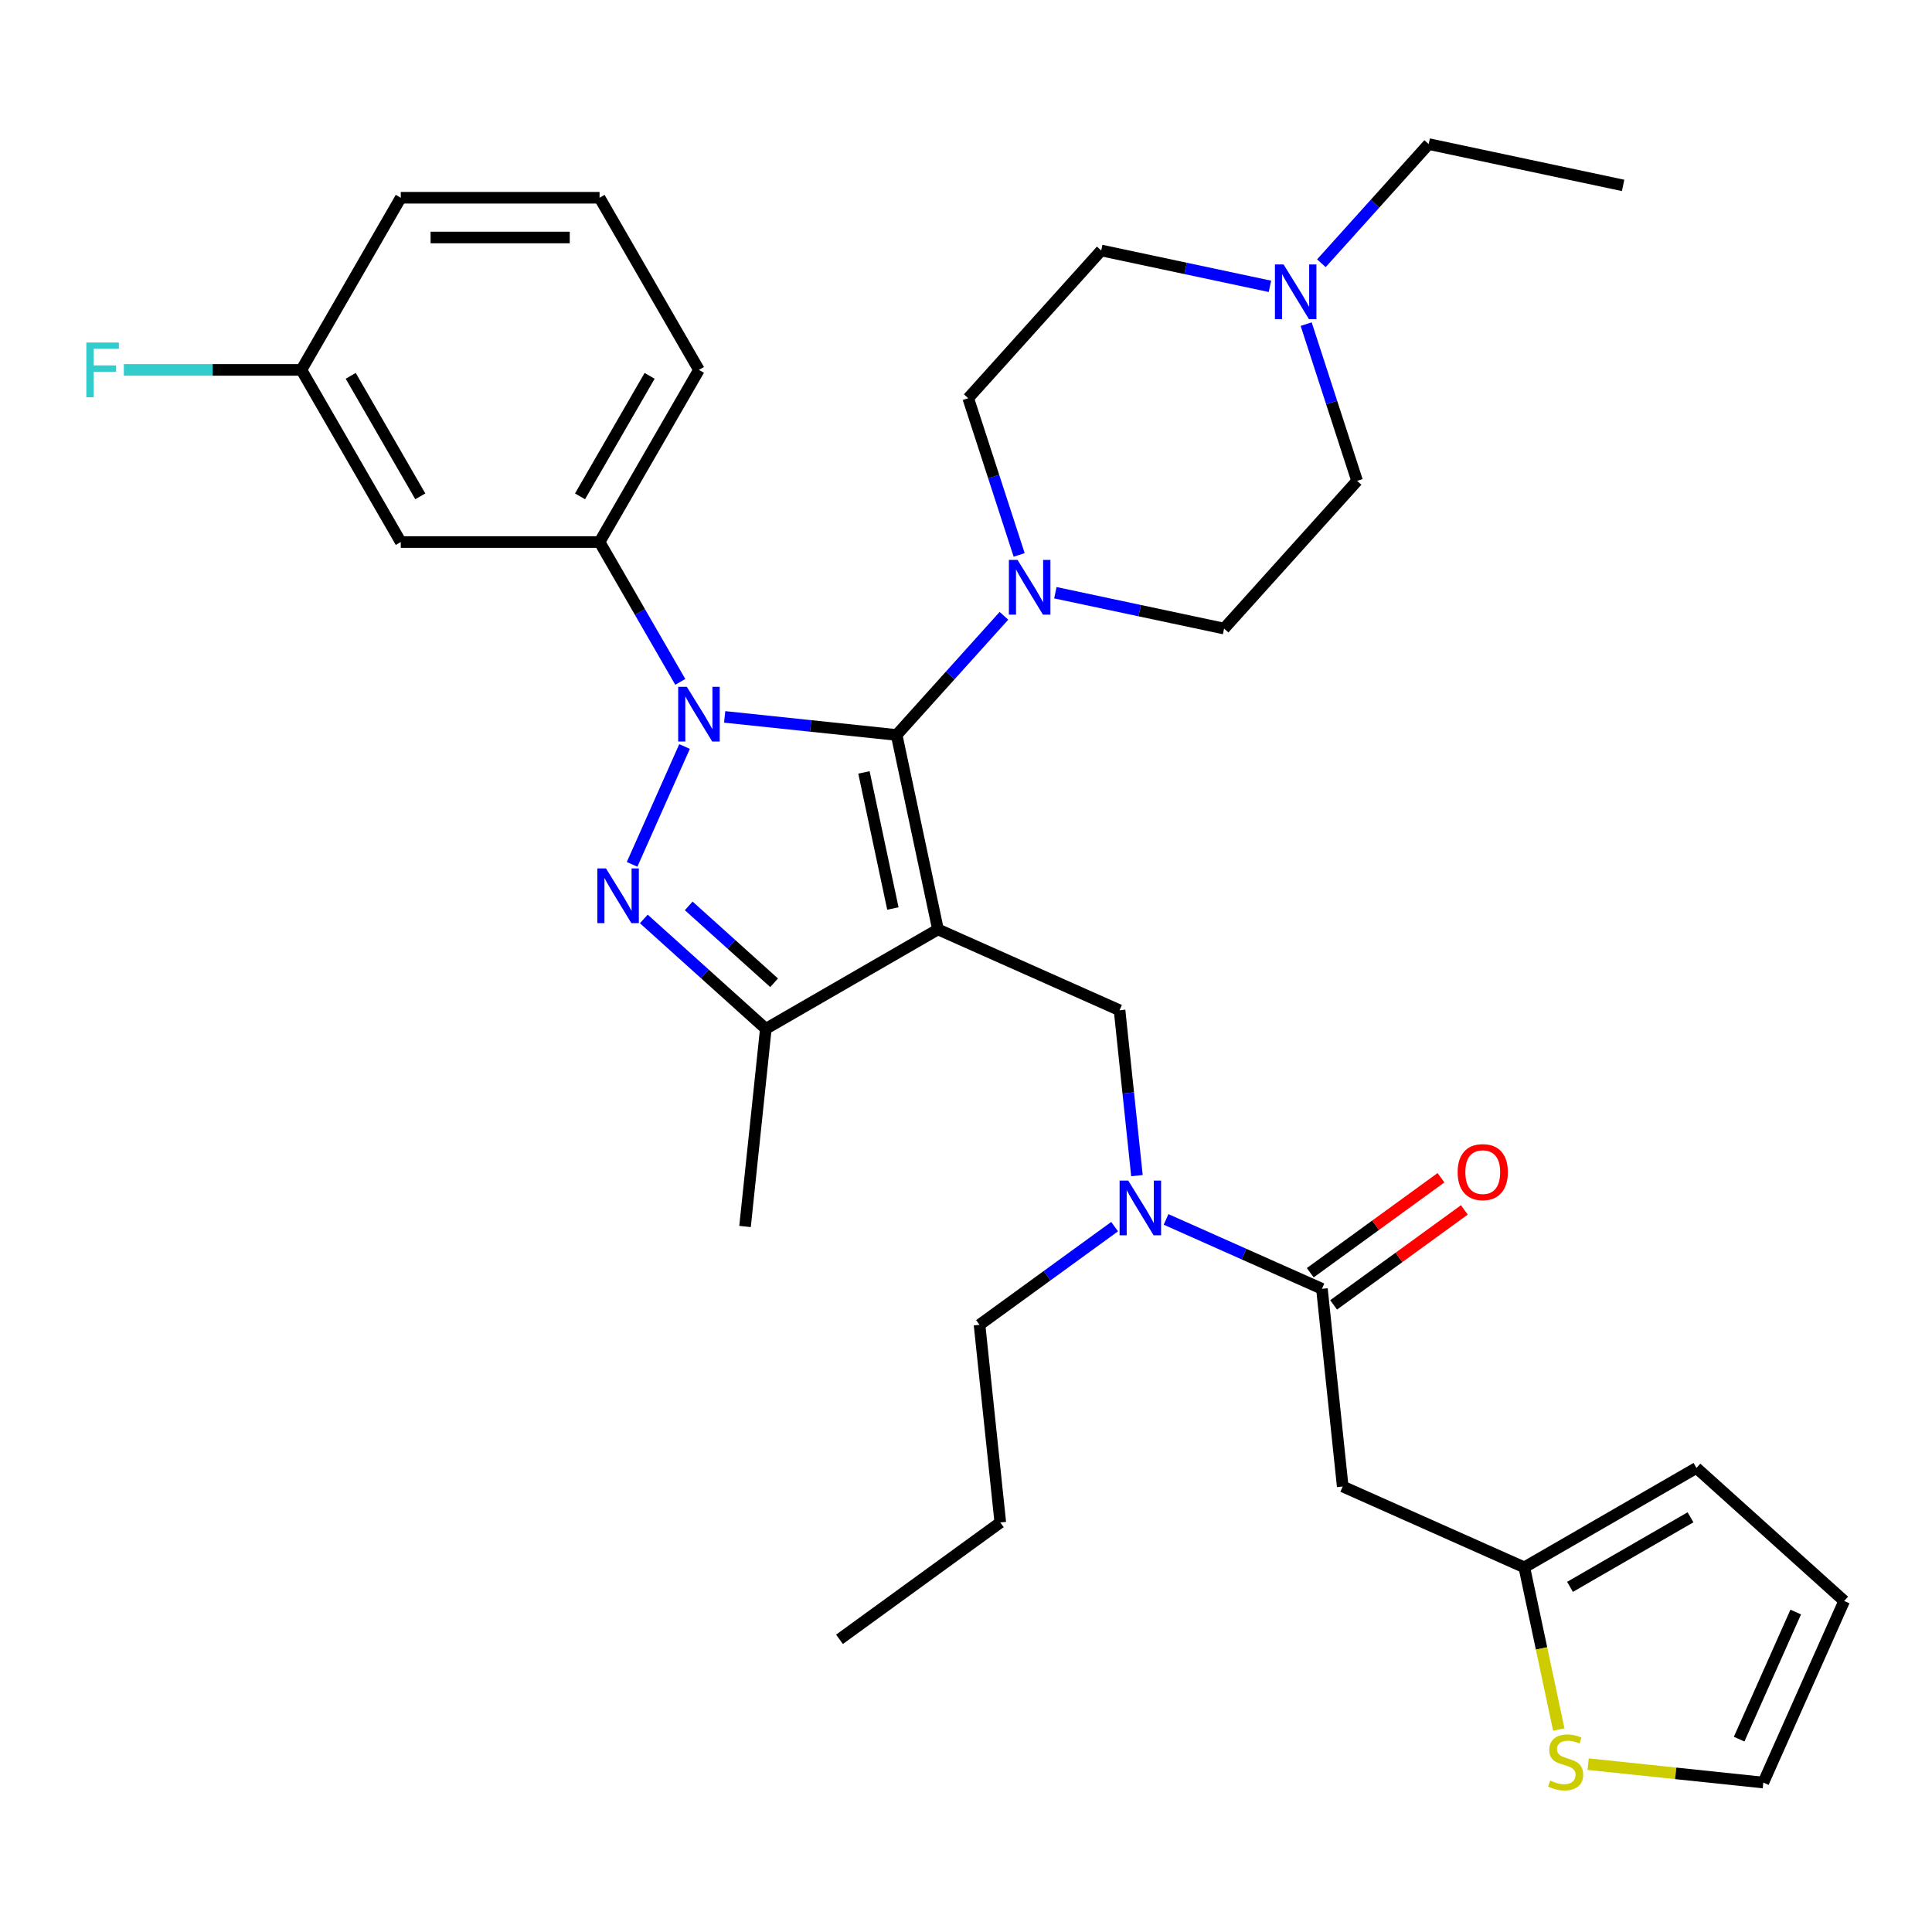 <?xml version='1.0' encoding='iso-8859-1'?>
<svg version='1.1' baseProfile='full'
              xmlns='http://www.w3.org/2000/svg'
                      xmlns:rdkit='http://www.rdkit.org/xml'
                      xmlns:xlink='http://www.w3.org/1999/xlink'
                  xml:space='preserve'
width='1000px' height='1000px' viewBox='0 0 1000 1000'>
<!-- END OF HEADER -->
<rect style='opacity:1.0;fill:#FFFFFF;stroke:none' width='1000' height='1000' x='0' y='0'> </rect>
<path class='bond-0' d='M 352.114,352.934 L 331.222,316.748' style='fill:none;fill-rule:evenodd;stroke:#0000FF;stroke-width:6px;stroke-linecap:butt;stroke-linejoin:miter;stroke-opacity:1' />
<path class='bond-0' d='M 331.222,316.748 L 310.33,280.562' style='fill:none;fill-rule:evenodd;stroke:#000000;stroke-width:6px;stroke-linecap:butt;stroke-linejoin:miter;stroke-opacity:1' />
<path class='bond-1' d='M 375.086,371.066 L 419.593,375.743' style='fill:none;fill-rule:evenodd;stroke:#0000FF;stroke-width:6px;stroke-linecap:butt;stroke-linejoin:miter;stroke-opacity:1' />
<path class='bond-1' d='M 419.593,375.743 L 464.099,380.421' style='fill:none;fill-rule:evenodd;stroke:#000000;stroke-width:6px;stroke-linecap:butt;stroke-linejoin:miter;stroke-opacity:1' />
<path class='bond-2' d='M 354.324,386.399 L 327.171,447.385' style='fill:none;fill-rule:evenodd;stroke:#0000FF;stroke-width:6px;stroke-linecap:butt;stroke-linejoin:miter;stroke-opacity:1' />
<path class='bond-3' d='M 464.099,380.421 L 491.866,349.583' style='fill:none;fill-rule:evenodd;stroke:#000000;stroke-width:6px;stroke-linecap:butt;stroke-linejoin:miter;stroke-opacity:1' />
<path class='bond-3' d='M 491.866,349.583 L 519.633,318.745' style='fill:none;fill-rule:evenodd;stroke:#0000FF;stroke-width:6px;stroke-linecap:butt;stroke-linejoin:miter;stroke-opacity:1' />
<path class='bond-4' d='M 464.099,380.421 L 485.491,481.061' style='fill:none;fill-rule:evenodd;stroke:#000000;stroke-width:6px;stroke-linecap:butt;stroke-linejoin:miter;stroke-opacity:1' />
<path class='bond-4' d='M 447.18,399.796 L 462.154,470.244' style='fill:none;fill-rule:evenodd;stroke:#000000;stroke-width:6px;stroke-linecap:butt;stroke-linejoin:miter;stroke-opacity:1' />
<path class='bond-5' d='M 485.491,481.061 L 396.387,532.506' style='fill:none;fill-rule:evenodd;stroke:#000000;stroke-width:6px;stroke-linecap:butt;stroke-linejoin:miter;stroke-opacity:1' />
<path class='bond-6' d='M 485.491,481.061 L 579.484,522.91' style='fill:none;fill-rule:evenodd;stroke:#000000;stroke-width:6px;stroke-linecap:butt;stroke-linejoin:miter;stroke-opacity:1' />
<path class='bond-7' d='M 396.387,532.506 L 385.632,634.83' style='fill:none;fill-rule:evenodd;stroke:#000000;stroke-width:6px;stroke-linecap:butt;stroke-linejoin:miter;stroke-opacity:1' />
<path class='bond-8' d='M 396.387,532.506 L 364.812,504.076' style='fill:none;fill-rule:evenodd;stroke:#000000;stroke-width:6px;stroke-linecap:butt;stroke-linejoin:miter;stroke-opacity:1' />
<path class='bond-8' d='M 364.812,504.076 L 333.238,475.646' style='fill:none;fill-rule:evenodd;stroke:#0000FF;stroke-width:6px;stroke-linecap:butt;stroke-linejoin:miter;stroke-opacity:1' />
<path class='bond-8' d='M 400.683,508.684 L 378.581,488.784' style='fill:none;fill-rule:evenodd;stroke:#000000;stroke-width:6px;stroke-linecap:butt;stroke-linejoin:miter;stroke-opacity:1' />
<path class='bond-8' d='M 378.581,488.784 L 356.479,468.883' style='fill:none;fill-rule:evenodd;stroke:#0000FF;stroke-width:6px;stroke-linecap:butt;stroke-linejoin:miter;stroke-opacity:1' />
<path class='bond-9' d='M 694.987,769.408 L 788.98,811.257' style='fill:none;fill-rule:evenodd;stroke:#000000;stroke-width:6px;stroke-linecap:butt;stroke-linejoin:miter;stroke-opacity:1' />
<path class='bond-10' d='M 694.987,769.408 L 684.232,667.083' style='fill:none;fill-rule:evenodd;stroke:#000000;stroke-width:6px;stroke-linecap:butt;stroke-linejoin:miter;stroke-opacity:1' />
<path class='bond-11' d='M 579.484,522.91 L 583.982,565.706' style='fill:none;fill-rule:evenodd;stroke:#000000;stroke-width:6px;stroke-linecap:butt;stroke-linejoin:miter;stroke-opacity:1' />
<path class='bond-11' d='M 583.982,565.706 L 588.48,608.503' style='fill:none;fill-rule:evenodd;stroke:#0000FF;stroke-width:6px;stroke-linecap:butt;stroke-linejoin:miter;stroke-opacity:1' />
<path class='bond-12' d='M 603.551,631.162 L 643.892,649.122' style='fill:none;fill-rule:evenodd;stroke:#0000FF;stroke-width:6px;stroke-linecap:butt;stroke-linejoin:miter;stroke-opacity:1' />
<path class='bond-12' d='M 643.892,649.122 L 684.232,667.083' style='fill:none;fill-rule:evenodd;stroke:#000000;stroke-width:6px;stroke-linecap:butt;stroke-linejoin:miter;stroke-opacity:1' />
<path class='bond-13' d='M 576.927,634.907 L 541.963,660.309' style='fill:none;fill-rule:evenodd;stroke:#0000FF;stroke-width:6px;stroke-linecap:butt;stroke-linejoin:miter;stroke-opacity:1' />
<path class='bond-13' d='M 541.963,660.309 L 507,685.711' style='fill:none;fill-rule:evenodd;stroke:#000000;stroke-width:6px;stroke-linecap:butt;stroke-linejoin:miter;stroke-opacity:1' />
<path class='bond-14' d='M 690.28,675.407 L 724.113,650.826' style='fill:none;fill-rule:evenodd;stroke:#000000;stroke-width:6px;stroke-linecap:butt;stroke-linejoin:miter;stroke-opacity:1' />
<path class='bond-14' d='M 724.113,650.826 L 757.946,626.245' style='fill:none;fill-rule:evenodd;stroke:#FF0000;stroke-width:6px;stroke-linecap:butt;stroke-linejoin:miter;stroke-opacity:1' />
<path class='bond-14' d='M 678.185,658.759 L 712.018,634.178' style='fill:none;fill-rule:evenodd;stroke:#000000;stroke-width:6px;stroke-linecap:butt;stroke-linejoin:miter;stroke-opacity:1' />
<path class='bond-14' d='M 712.018,634.178 L 745.851,609.597' style='fill:none;fill-rule:evenodd;stroke:#FF0000;stroke-width:6px;stroke-linecap:butt;stroke-linejoin:miter;stroke-opacity:1' />
<path class='bond-15' d='M 788.98,811.257 L 797.902,853.231' style='fill:none;fill-rule:evenodd;stroke:#000000;stroke-width:6px;stroke-linecap:butt;stroke-linejoin:miter;stroke-opacity:1' />
<path class='bond-15' d='M 797.902,853.231 L 806.824,895.205' style='fill:none;fill-rule:evenodd;stroke:#CCCC00;stroke-width:6px;stroke-linecap:butt;stroke-linejoin:miter;stroke-opacity:1' />
<path class='bond-16' d='M 788.98,811.257 L 878.084,759.812' style='fill:none;fill-rule:evenodd;stroke:#000000;stroke-width:6px;stroke-linecap:butt;stroke-linejoin:miter;stroke-opacity:1' />
<path class='bond-16' d='M 812.635,821.361 L 875.008,785.35' style='fill:none;fill-rule:evenodd;stroke:#000000;stroke-width:6px;stroke-linecap:butt;stroke-linejoin:miter;stroke-opacity:1' />
<path class='bond-17' d='M 822.024,913.122 L 867.361,917.887' style='fill:none;fill-rule:evenodd;stroke:#CCCC00;stroke-width:6px;stroke-linecap:butt;stroke-linejoin:miter;stroke-opacity:1' />
<path class='bond-17' d='M 867.361,917.887 L 912.697,922.652' style='fill:none;fill-rule:evenodd;stroke:#000000;stroke-width:6px;stroke-linecap:butt;stroke-linejoin:miter;stroke-opacity:1' />
<path class='bond-18' d='M 912.697,922.652 L 954.545,828.658' style='fill:none;fill-rule:evenodd;stroke:#000000;stroke-width:6px;stroke-linecap:butt;stroke-linejoin:miter;stroke-opacity:1' />
<path class='bond-18' d='M 900.176,900.183 L 929.47,834.388' style='fill:none;fill-rule:evenodd;stroke:#000000;stroke-width:6px;stroke-linecap:butt;stroke-linejoin:miter;stroke-opacity:1' />
<path class='bond-19' d='M 878.084,759.812 L 954.545,828.658' style='fill:none;fill-rule:evenodd;stroke:#000000;stroke-width:6px;stroke-linecap:butt;stroke-linejoin:miter;stroke-opacity:1' />
<path class='bond-20' d='M 507,685.711 L 517.755,788.036' style='fill:none;fill-rule:evenodd;stroke:#000000;stroke-width:6px;stroke-linecap:butt;stroke-linejoin:miter;stroke-opacity:1' />
<path class='bond-21' d='M 517.755,788.036 L 434.517,848.512' style='fill:none;fill-rule:evenodd;stroke:#000000;stroke-width:6px;stroke-linecap:butt;stroke-linejoin:miter;stroke-opacity:1' />
<path class='bond-22' d='M 310.33,280.562 L 361.774,191.458' style='fill:none;fill-rule:evenodd;stroke:#000000;stroke-width:6px;stroke-linecap:butt;stroke-linejoin:miter;stroke-opacity:1' />
<path class='bond-22' d='M 300.226,256.908 L 336.237,194.535' style='fill:none;fill-rule:evenodd;stroke:#000000;stroke-width:6px;stroke-linecap:butt;stroke-linejoin:miter;stroke-opacity:1' />
<path class='bond-23' d='M 310.33,280.562 L 207.441,280.562' style='fill:none;fill-rule:evenodd;stroke:#000000;stroke-width:6px;stroke-linecap:butt;stroke-linejoin:miter;stroke-opacity:1' />
<path class='bond-24' d='M 361.774,191.458 L 310.33,102.354' style='fill:none;fill-rule:evenodd;stroke:#000000;stroke-width:6px;stroke-linecap:butt;stroke-linejoin:miter;stroke-opacity:1' />
<path class='bond-25' d='M 310.33,102.354 L 207.441,102.354' style='fill:none;fill-rule:evenodd;stroke:#000000;stroke-width:6px;stroke-linecap:butt;stroke-linejoin:miter;stroke-opacity:1' />
<path class='bond-25' d='M 294.897,122.932 L 222.875,122.932' style='fill:none;fill-rule:evenodd;stroke:#000000;stroke-width:6px;stroke-linecap:butt;stroke-linejoin:miter;stroke-opacity:1' />
<path class='bond-26' d='M 207.441,102.354 L 155.997,191.458' style='fill:none;fill-rule:evenodd;stroke:#000000;stroke-width:6px;stroke-linecap:butt;stroke-linejoin:miter;stroke-opacity:1' />
<path class='bond-27' d='M 155.997,191.458 L 207.441,280.562' style='fill:none;fill-rule:evenodd;stroke:#000000;stroke-width:6px;stroke-linecap:butt;stroke-linejoin:miter;stroke-opacity:1' />
<path class='bond-27' d='M 181.535,194.535 L 217.546,256.908' style='fill:none;fill-rule:evenodd;stroke:#000000;stroke-width:6px;stroke-linecap:butt;stroke-linejoin:miter;stroke-opacity:1' />
<path class='bond-28' d='M 155.997,191.458 L 110.049,191.458' style='fill:none;fill-rule:evenodd;stroke:#000000;stroke-width:6px;stroke-linecap:butt;stroke-linejoin:miter;stroke-opacity:1' />
<path class='bond-28' d='M 110.049,191.458 L 64.101,191.458' style='fill:none;fill-rule:evenodd;stroke:#33CCCC;stroke-width:6px;stroke-linecap:butt;stroke-linejoin:miter;stroke-opacity:1' />
<path class='bond-29' d='M 546.257,306.79 L 589.921,316.071' style='fill:none;fill-rule:evenodd;stroke:#0000FF;stroke-width:6px;stroke-linecap:butt;stroke-linejoin:miter;stroke-opacity:1' />
<path class='bond-29' d='M 589.921,316.071 L 633.585,325.352' style='fill:none;fill-rule:evenodd;stroke:#000000;stroke-width:6px;stroke-linecap:butt;stroke-linejoin:miter;stroke-opacity:1' />
<path class='bond-30' d='M 527.508,287.228 L 514.329,246.668' style='fill:none;fill-rule:evenodd;stroke:#0000FF;stroke-width:6px;stroke-linecap:butt;stroke-linejoin:miter;stroke-opacity:1' />
<path class='bond-30' d='M 514.329,246.668 L 501.151,206.107' style='fill:none;fill-rule:evenodd;stroke:#000000;stroke-width:6px;stroke-linecap:butt;stroke-linejoin:miter;stroke-opacity:1' />
<path class='bond-31' d='M 633.585,325.352 L 702.431,248.891' style='fill:none;fill-rule:evenodd;stroke:#000000;stroke-width:6px;stroke-linecap:butt;stroke-linejoin:miter;stroke-opacity:1' />
<path class='bond-32' d='M 702.431,248.891 L 689.252,208.33' style='fill:none;fill-rule:evenodd;stroke:#000000;stroke-width:6px;stroke-linecap:butt;stroke-linejoin:miter;stroke-opacity:1' />
<path class='bond-32' d='M 689.252,208.33 L 676.073,167.77' style='fill:none;fill-rule:evenodd;stroke:#0000FF;stroke-width:6px;stroke-linecap:butt;stroke-linejoin:miter;stroke-opacity:1' />
<path class='bond-33' d='M 657.324,148.208 L 613.66,138.927' style='fill:none;fill-rule:evenodd;stroke:#0000FF;stroke-width:6px;stroke-linecap:butt;stroke-linejoin:miter;stroke-opacity:1' />
<path class='bond-33' d='M 613.66,138.927 L 569.996,129.646' style='fill:none;fill-rule:evenodd;stroke:#000000;stroke-width:6px;stroke-linecap:butt;stroke-linejoin:miter;stroke-opacity:1' />
<path class='bond-34' d='M 683.949,136.253 L 711.716,105.415' style='fill:none;fill-rule:evenodd;stroke:#0000FF;stroke-width:6px;stroke-linecap:butt;stroke-linejoin:miter;stroke-opacity:1' />
<path class='bond-34' d='M 711.716,105.415 L 739.482,74.577' style='fill:none;fill-rule:evenodd;stroke:#000000;stroke-width:6px;stroke-linecap:butt;stroke-linejoin:miter;stroke-opacity:1' />
<path class='bond-35' d='M 569.996,129.646 L 501.151,206.107' style='fill:none;fill-rule:evenodd;stroke:#000000;stroke-width:6px;stroke-linecap:butt;stroke-linejoin:miter;stroke-opacity:1' />
<path class='bond-36' d='M 739.482,74.577 L 840.123,95.969' style='fill:none;fill-rule:evenodd;stroke:#000000;stroke-width:6px;stroke-linecap:butt;stroke-linejoin:miter;stroke-opacity:1' />
<path  class='atom-0' d='M 355.514 355.506
L 364.794 370.506
Q 365.714 371.986, 367.194 374.666
Q 368.674 377.346, 368.754 377.506
L 368.754 355.506
L 372.514 355.506
L 372.514 383.826
L 368.634 383.826
L 358.674 367.426
Q 357.514 365.506, 356.274 363.306
Q 355.074 361.106, 354.714 360.426
L 354.714 383.826
L 351.034 383.826
L 351.034 355.506
L 355.514 355.506
' fill='#0000FF'/>
<path  class='atom-4' d='M 313.666 449.5
L 322.946 464.5
Q 323.866 465.98, 325.346 468.66
Q 326.826 471.34, 326.906 471.5
L 326.906 449.5
L 330.666 449.5
L 330.666 477.82
L 326.786 477.82
L 316.826 461.42
Q 315.666 459.5, 314.426 457.3
Q 313.226 455.1, 312.866 454.42
L 312.866 477.82
L 309.186 477.82
L 309.186 449.5
L 313.666 449.5
' fill='#0000FF'/>
<path  class='atom-7' d='M 583.979 611.075
L 593.259 626.075
Q 594.179 627.555, 595.659 630.235
Q 597.139 632.915, 597.219 633.075
L 597.219 611.075
L 600.979 611.075
L 600.979 639.395
L 597.099 639.395
L 587.139 622.995
Q 585.979 621.075, 584.739 618.875
Q 583.539 616.675, 583.179 615.995
L 583.179 639.395
L 579.499 639.395
L 579.499 611.075
L 583.979 611.075
' fill='#0000FF'/>
<path  class='atom-9' d='M 754.471 606.687
Q 754.471 599.887, 757.831 596.087
Q 761.191 592.287, 767.471 592.287
Q 773.751 592.287, 777.111 596.087
Q 780.471 599.887, 780.471 606.687
Q 780.471 613.567, 777.071 617.487
Q 773.671 621.367, 767.471 621.367
Q 761.231 621.367, 757.831 617.487
Q 754.471 613.607, 754.471 606.687
M 767.471 618.167
Q 771.791 618.167, 774.111 615.287
Q 776.471 612.367, 776.471 606.687
Q 776.471 601.127, 774.111 598.327
Q 771.791 595.487, 767.471 595.487
Q 763.151 595.487, 760.791 598.287
Q 758.471 601.087, 758.471 606.687
Q 758.471 612.407, 760.791 615.287
Q 763.151 618.167, 767.471 618.167
' fill='#FF0000'/>
<path  class='atom-11' d='M 802.372 921.617
Q 802.692 921.737, 804.012 922.297
Q 805.332 922.857, 806.772 923.217
Q 808.252 923.537, 809.692 923.537
Q 812.372 923.537, 813.932 922.257
Q 815.492 920.937, 815.492 918.657
Q 815.492 917.097, 814.692 916.137
Q 813.932 915.177, 812.732 914.657
Q 811.532 914.137, 809.532 913.537
Q 807.012 912.777, 805.492 912.057
Q 804.012 911.337, 802.932 909.817
Q 801.892 908.297, 801.892 905.737
Q 801.892 902.177, 804.292 899.977
Q 806.732 897.777, 811.532 897.777
Q 814.812 897.777, 818.532 899.337
L 817.612 902.417
Q 814.212 901.017, 811.652 901.017
Q 808.892 901.017, 807.372 902.177
Q 805.852 903.297, 805.892 905.257
Q 805.892 906.777, 806.652 907.697
Q 807.452 908.617, 808.572 909.137
Q 809.732 909.657, 811.652 910.257
Q 814.212 911.057, 815.732 911.857
Q 817.252 912.657, 818.332 914.297
Q 819.452 915.897, 819.452 918.657
Q 819.452 922.577, 816.812 924.697
Q 814.212 926.777, 809.852 926.777
Q 807.332 926.777, 805.412 926.217
Q 803.532 925.697, 801.292 924.777
L 802.372 921.617
' fill='#CCCC00'/>
<path  class='atom-23' d='M 526.685 289.8
L 535.965 304.8
Q 536.885 306.28, 538.365 308.96
Q 539.845 311.64, 539.925 311.8
L 539.925 289.8
L 543.685 289.8
L 543.685 318.12
L 539.805 318.12
L 529.845 301.72
Q 528.685 299.8, 527.445 297.6
Q 526.245 295.4, 525.885 294.72
L 525.885 318.12
L 522.205 318.12
L 522.205 289.8
L 526.685 289.8
' fill='#0000FF'/>
<path  class='atom-25' d='M 44.689 177.298
L 61.529 177.298
L 61.529 180.538
L 48.489 180.538
L 48.489 189.138
L 60.089 189.138
L 60.089 192.418
L 48.489 192.418
L 48.489 205.618
L 44.689 205.618
L 44.689 177.298
' fill='#33CCCC'/>
<path  class='atom-28' d='M 664.377 136.878
L 673.657 151.878
Q 674.577 153.358, 676.057 156.038
Q 677.537 158.718, 677.617 158.878
L 677.617 136.878
L 681.377 136.878
L 681.377 165.198
L 677.497 165.198
L 667.537 148.798
Q 666.377 146.878, 665.137 144.678
Q 663.937 142.478, 663.577 141.798
L 663.577 165.198
L 659.897 165.198
L 659.897 136.878
L 664.377 136.878
' fill='#0000FF'/>
</svg>
